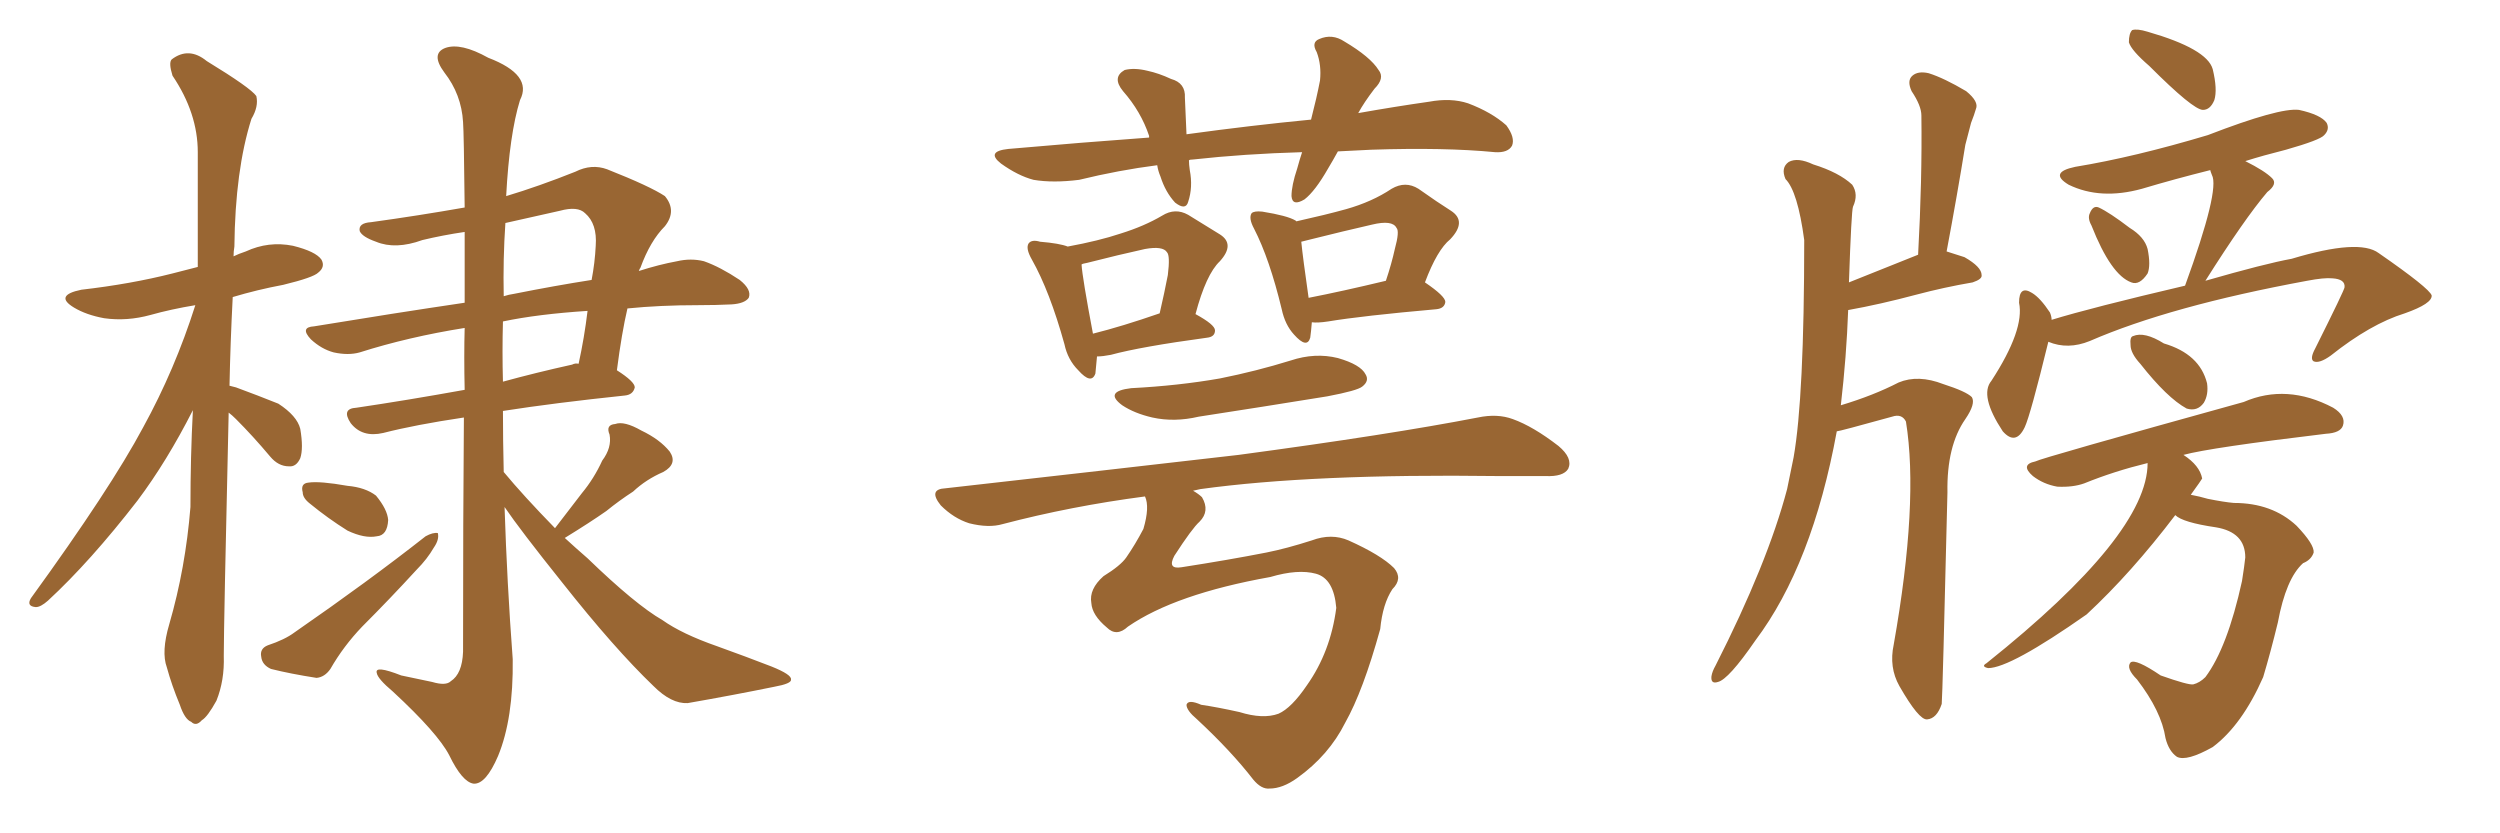 <svg xmlns="http://www.w3.org/2000/svg" xmlns:xlink="http://www.w3.org/1999/xlink" width="450" height="150"><path fill="#996633" padding="10" d="M41.16 74.27L41.16 74.27Q40.28 112.65 40.28 118.07L40.28 118.07Q40.43 122.46 38.96 126.12L38.96 126.12Q37.35 129.05 36.33 129.64L36.33 129.64Q35.30 130.81 34.42 129.93L34.42 129.93Q33.25 129.49 32.37 126.86L32.37 126.86Q30.91 123.34 30.03 120.12L30.03 120.12Q29.00 117.33 30.47 112.35L30.47 112.35Q33.40 102.25 34.28 91.26L34.28 91.26Q34.28 82.18 34.72 73.83L34.72 73.83Q30.03 83.06 24.76 90.09L24.76 90.09Q16.26 101.07 8.64 108.11L8.64 108.11Q7.32 109.28 6.45 109.28L6.45 109.28Q4.69 109.13 5.57 107.67L5.57 107.67Q19.92 87.89 25.78 76.90L25.78 76.90Q31.49 66.50 35.16 54.93L35.16 54.93Q30.76 55.66 27.10 56.69L27.10 56.69Q22.85 57.86 18.75 57.28L18.75 57.28Q15.53 56.69 13.33 55.37L13.33 55.37Q9.67 53.17 14.65 52.15L14.65 52.15Q23.58 51.12 31.05 49.22L31.05 49.22Q33.25 48.63 35.60 48.05L35.60 48.05Q35.60 37.06 35.60 27.39L35.60 27.39Q35.60 20.36 31.05 13.62L31.05 13.62Q30.32 11.28 30.91 10.69L30.91 10.69Q33.98 8.35 37.21 10.99L37.21 10.99Q45.12 15.82 46.14 17.29L46.14 17.29Q46.58 19.19 45.26 21.39L45.26 21.39Q42.33 30.62 42.19 44.38L42.19 44.38Q42.04 45.26 42.04 46.14L42.04 46.14Q42.92 45.70 44.24 45.26L44.24 45.26Q48.34 43.36 52.73 44.24L52.73 44.24Q56.84 45.26 57.86 46.73L57.86 46.73Q58.59 48.05 57.28 49.07L57.28 49.07Q56.40 49.95 50.98 51.27L50.98 51.27Q46.29 52.15 41.89 53.47L41.89 53.47Q41.46 61.82 41.31 69.43L41.31 69.43Q41.89 69.58 42.48 69.73L42.48 69.73Q46.44 71.19 50.10 72.66L50.10 72.66Q53.47 74.85 54.05 77.20L54.05 77.20Q54.64 80.71 54.05 82.47L54.05 82.47Q53.32 84.08 52.00 83.94L52.00 83.94Q50.10 83.94 48.63 82.18L48.63 82.18Q45.56 78.52 42.48 75.44L42.48 75.44Q41.75 74.71 41.16 74.27ZM55.81 90.67L55.81 90.67Q54.49 89.65 54.49 88.62L54.49 88.62Q54.05 87.01 55.52 86.87L55.52 86.87Q57.57 86.57 62.55 87.45L62.55 87.45Q65.77 87.74 67.68 89.21L67.68 89.21Q69.73 91.70 69.87 93.60L69.87 93.60Q69.73 96.39 67.82 96.53L67.82 96.53Q65.63 96.97 62.55 95.51L62.55 95.51Q59.03 93.31 55.81 90.67ZM48.19 116.16L48.19 116.16Q51.27 115.14 53.03 113.82L53.03 113.82Q66.36 104.59 76.61 96.53L76.61 96.53Q77.93 95.80 78.81 95.95L78.81 95.95Q79.10 97.12 78.08 98.58L78.08 98.58Q76.90 100.63 75 102.54L75 102.54Q70.17 107.81 65.19 112.79L65.19 112.79Q61.82 116.31 59.47 120.41L59.47 120.41Q58.45 121.88 56.98 122.02L56.98 122.02Q52.29 121.29 48.78 120.41L48.78 120.41Q47.17 119.68 47.02 118.21L47.02 118.21Q46.73 116.75 48.19 116.16ZM99.90 95.07L99.90 95.07Q102.39 91.85 104.74 88.77L104.74 88.77Q106.93 86.13 108.40 82.91L108.40 82.91Q110.16 80.57 109.72 78.22L109.72 78.22Q108.98 76.46 110.74 76.32L110.74 76.32Q112.35 75.73 115.43 77.49L115.43 77.49Q118.80 79.10 120.56 81.30L120.56 81.30Q122.02 83.50 119.38 84.96L119.38 84.96Q116.31 86.28 113.96 88.48L113.96 88.48Q111.47 90.09 109.13 91.99L109.13 91.99Q106.20 94.04 101.66 96.83L101.66 96.83Q103.56 98.58 105.76 100.49L105.76 100.49Q114.40 108.84 119.24 111.62L119.24 111.62Q122.75 114.11 129.05 116.31L129.05 116.31Q134.33 118.21 138.87 119.97L138.87 119.97Q142.53 121.44 142.38 122.31L142.38 122.31Q142.53 123.05 139.31 123.63L139.31 123.63Q132.13 125.10 123.78 126.56L123.78 126.56Q120.85 126.71 117.63 123.49L117.63 123.49Q110.60 116.75 101.22 104.88L101.22 104.88Q93.60 95.36 90.82 91.26L90.82 91.26Q91.26 104.88 92.29 118.65L92.29 118.65Q92.43 129.35 89.65 136.08L89.65 136.08Q87.45 141.21 85.25 141.06L85.25 141.06Q83.20 140.77 80.86 135.94L80.86 135.94Q78.81 131.98 70.75 124.51L70.75 124.51Q67.97 122.17 67.82 121.14L67.82 121.14Q67.38 119.68 72.22 121.58L72.22 121.58Q75 122.17 77.78 122.75L77.78 122.75Q80.27 123.49 81.15 122.61L81.15 122.61Q83.20 121.29 83.35 117.33L83.35 117.33Q83.35 92.87 83.50 75.15L83.50 75.15Q74.71 76.46 68.99 77.93L68.99 77.93Q67.09 78.37 65.63 77.93L65.63 77.93Q64.16 77.49 63.13 76.17L63.13 76.17Q61.38 73.54 64.16 73.39L64.16 73.39Q73.10 72.07 83.64 70.17L83.64 70.17Q83.50 64.01 83.64 59.03L83.64 59.03Q73.54 60.64 64.75 63.43L64.75 63.43Q62.70 64.01 60.06 63.43L60.06 63.43Q57.86 62.84 55.96 61.08L55.96 61.08Q53.91 58.89 56.54 58.74L56.54 58.74Q70.75 56.40 83.64 54.49L83.64 54.49Q83.64 47.17 83.64 41.75L83.64 41.75Q79.69 42.33 76.03 43.21L76.03 43.21Q71.19 44.97 67.68 43.51L67.68 43.51Q65.19 42.63 64.75 41.60L64.75 41.60Q64.45 40.14 66.80 39.99L66.80 39.99Q75.29 38.82 83.64 37.35L83.64 37.35Q83.50 23.88 83.35 21.97L83.35 21.97Q83.06 16.99 79.98 13.04L79.98 13.04Q77.49 9.67 80.13 8.64L80.13 8.64Q82.91 7.62 87.89 10.40L87.89 10.40Q95.95 13.48 93.60 18.02L93.60 18.02Q91.70 24.17 91.11 35.30L91.11 35.30Q96.97 33.54 103.56 30.91L103.56 30.91Q106.49 29.44 109.28 30.47L109.28 30.47Q117.04 33.54 119.68 35.30L119.68 35.30Q121.88 37.94 119.68 40.72L119.68 40.72Q117.04 43.36 115.28 48.19L115.28 48.19Q115.14 48.34 114.99 48.78L114.99 48.78Q118.65 47.61 121.88 47.02L121.88 47.02Q124.37 46.44 126.71 47.02L126.71 47.02Q129.64 48.05 133.15 50.39L133.15 50.39Q135.35 52.15 134.77 53.61L134.77 53.61Q134.03 54.64 131.69 54.79L131.69 54.79Q128.91 54.93 125.68 54.93L125.68 54.93Q118.80 54.93 112.94 55.52L112.94 55.52Q111.91 59.91 111.04 66.65L111.04 66.65Q114.26 68.70 114.26 69.73L114.26 69.73Q113.96 71.04 112.50 71.19L112.50 71.19Q99.90 72.51 90.53 73.97L90.53 73.97Q90.53 79.25 90.67 84.96L90.67 84.96Q94.19 89.21 99.90 95.07ZM90.53 57.86L90.53 57.86Q90.38 63.28 90.53 68.70L90.53 68.70Q96.39 67.09 102.98 65.63L102.98 65.63Q103.56 65.33 104.15 65.48L104.15 65.48Q105.18 60.79 105.76 55.96L105.76 55.96Q96.83 56.54 90.53 57.86ZM90.97 40.14L90.97 40.14L90.97 40.14Q90.53 46.58 90.67 53.32L90.67 53.32Q91.55 53.03 92.58 52.88L92.58 52.88Q99.90 51.42 106.49 50.39L106.49 50.39Q107.08 47.31 107.23 44.24L107.23 44.24Q107.52 40.28 105.32 38.38L105.32 38.38Q104.00 37.06 100.78 37.94L100.78 37.94Q95.51 39.11 90.97 40.14ZM240.82 27.25L240.82 27.25Q239.94 28.86 239.06 30.32L239.06 30.32Q236.72 34.42 234.81 35.89L234.81 35.89Q232.62 37.21 232.47 35.30L232.47 35.30Q232.47 33.40 233.50 30.32L233.50 30.32Q233.94 28.71 234.38 27.39L234.38 27.39Q223.97 27.69 214.75 28.71L214.75 28.71Q214.16 28.71 214.01 28.86L214.01 28.86Q214.01 29.59 214.16 30.62L214.16 30.62Q214.75 33.69 213.87 36.33L213.87 36.33Q213.43 37.94 211.52 36.47L211.52 36.47Q209.77 34.57 208.89 31.79L208.89 31.79Q208.45 30.76 208.30 29.74L208.30 29.74Q201.42 30.62 194.24 32.37L194.24 32.37Q189.55 32.96 186.04 32.37L186.04 32.37Q183.25 31.64 180.18 29.44L180.18 29.44Q177.39 27.25 181.49 26.81L181.49 26.81Q194.82 25.63 206.84 24.76L206.84 24.76Q206.84 24.61 206.84 24.46L206.84 24.46Q205.37 20.07 202.15 16.41L202.15 16.41Q200.10 13.92 202.44 12.60L202.44 12.60Q204.20 12.16 206.54 12.74L206.54 12.74Q208.59 13.18 210.79 14.21L210.79 14.21Q213.43 14.94 213.28 17.58L213.28 17.58Q213.43 20.51 213.57 24.17L213.57 24.17Q225.29 22.56 235.99 21.53L235.99 21.53Q237.01 17.58 237.60 14.50L237.60 14.50Q237.89 11.72 237.01 9.38L237.01 9.38Q235.99 7.62 237.45 7.03L237.45 7.03Q239.79 6.01 241.99 7.47L241.99 7.47Q246.68 10.25 248.14 12.60L248.14 12.60Q249.32 14.06 247.41 15.97L247.41 15.97Q245.51 18.46 244.48 20.36L244.48 20.36Q251.07 19.19 257.23 18.31L257.23 18.31Q261.18 17.58 264.26 18.60L264.26 18.60Q268.51 20.21 271.14 22.56L271.14 22.56Q272.75 24.76 272.17 26.22L272.17 26.22Q271.44 27.54 269.09 27.39L269.09 27.39Q260.01 26.51 246.83 26.95L246.83 26.95Q243.60 27.10 240.82 27.25ZM197.46 64.16L197.46 64.16Q197.31 65.92 197.17 67.24L197.17 67.24Q196.44 69.29 194.09 66.65L194.09 66.65Q192.19 64.75 191.60 61.96L191.60 61.96Q188.96 52.44 185.74 46.73L185.74 46.73Q184.57 44.68 185.16 43.80L185.16 43.80Q185.74 43.07 187.21 43.51L187.21 43.51Q190.72 43.80 192.19 44.38L192.19 44.38Q197.75 43.36 201.71 42.04L201.71 42.04Q205.96 40.72 209.18 38.82L209.18 38.82Q211.52 37.35 213.87 38.67L213.87 38.67Q217.24 40.72 219.58 42.19L219.58 42.19Q222.36 43.95 219.58 47.02L219.58 47.02Q217.09 49.37 215.19 56.54L215.19 56.54Q218.70 58.45 218.70 59.47L218.70 59.47Q218.70 60.64 217.24 60.79L217.24 60.79Q205.37 62.40 199.95 63.87L199.95 63.87Q198.49 64.16 197.46 64.16ZM196.73 60.06L196.73 60.06Q202.00 58.74 208.74 56.40L208.74 56.40Q209.62 52.59 210.21 49.51L210.21 49.51Q210.64 46.00 210.06 45.41L210.06 45.41Q209.33 44.24 206.10 44.82L206.10 44.82Q201.42 45.85 195.70 47.31L195.70 47.31Q194.82 47.46 194.68 47.61L194.68 47.61Q194.82 49.95 196.73 60.06ZM236.13 58.01L236.13 58.01Q235.99 59.77 235.84 60.79L235.84 60.79Q235.25 62.84 232.91 60.21L232.91 60.21Q231.30 58.45 230.71 55.66L230.71 55.66Q228.52 46.58 225.73 41.16L225.73 41.16Q224.71 39.26 225.29 38.38L225.29 38.38Q225.73 37.94 227.20 38.09L227.20 38.09Q231.74 38.82 233.20 39.70L233.20 39.70Q233.20 39.70 233.35 39.84L233.35 39.84Q238.62 38.67 242.29 37.65L242.29 37.65Q246.97 36.33 250.49 33.98L250.49 33.98Q252.98 32.52 255.32 33.98L255.32 33.98Q258.84 36.47 261.18 37.94L261.18 37.94Q264.11 39.84 261.04 43.07L261.04 43.07Q258.69 44.97 256.49 50.83L256.49 50.83Q260.16 53.32 260.16 54.35L260.16 54.35Q260.01 55.52 258.54 55.66L258.54 55.66Q245.21 56.84 239.06 57.86L239.06 57.86Q237.16 58.15 236.13 58.01ZM235.55 53.61L235.55 53.61Q241.55 52.44 249.46 50.54L249.46 50.54Q250.49 47.46 251.07 44.82L251.07 44.82Q251.95 41.60 251.37 41.02L251.37 41.02Q250.63 39.55 246.97 40.43L246.97 40.43Q241.85 41.60 235.99 43.07L235.99 43.07Q234.81 43.36 234.23 43.51L234.23 43.51Q234.52 46.44 235.55 53.61ZM203.61 69.87L203.61 69.87Q212.11 69.43 219.58 68.12L219.58 68.12Q226.17 66.80 232.32 64.89L232.32 64.89Q236.72 63.43 240.82 64.45L240.82 64.45Q244.92 65.63 245.80 67.38L245.80 67.38Q246.53 68.55 245.21 69.58L245.21 69.58Q244.34 70.31 238.92 71.34L238.92 71.34Q227.20 73.24 215.77 75L215.77 75Q211.38 76.03 207.42 75.15L207.42 75.15Q204.20 74.41 202.00 72.95L202.00 72.95Q198.63 70.46 203.61 69.87ZM203.03 112.79L203.03 112.79L203.03 112.79Q200.98 114.70 199.22 112.94L199.22 112.94Q196.58 110.74 196.44 108.54L196.44 108.54Q196.00 106.05 198.63 103.71L198.63 103.71Q201.71 101.81 202.73 100.34L202.73 100.34Q204.35 98.00 205.81 95.21L205.81 95.21Q206.98 91.26 206.10 89.36L206.10 89.36Q192.77 91.11 180.47 94.34L180.47 94.34Q177.98 95.07 174.46 94.19L174.46 94.19Q171.68 93.31 169.34 90.97L169.34 90.97Q166.99 88.04 170.21 87.89L170.21 87.89Q198.78 84.67 222.95 81.88L222.95 81.88Q250.20 78.22 266.02 75.15L266.02 75.15Q269.53 74.41 272.31 75.44L272.31 75.44Q275.98 76.76 280.52 80.27L280.52 80.27Q283.15 82.47 282.28 84.38L282.28 84.38Q281.40 85.84 278.17 85.69L278.17 85.69Q274.07 85.69 269.53 85.69L269.53 85.69Q236.28 85.25 216.06 88.04L216.06 88.04Q215.33 88.18 214.75 88.33L214.75 88.33Q215.77 88.92 216.36 89.50L216.36 89.50Q217.82 91.99 215.92 93.90L215.92 93.90Q214.60 95.07 211.38 100.05L211.38 100.05Q210.06 102.54 212.70 102.10L212.70 102.10Q221.19 100.78 227.93 99.46L227.93 99.46Q231.59 98.73 236.13 97.27L236.13 97.27Q239.65 95.95 242.72 97.27L242.72 97.27Q248.58 99.90 250.93 102.25L250.93 102.25Q252.54 104.15 250.63 106.05L250.63 106.05Q248.88 108.69 248.44 113.23L248.44 113.23Q245.36 124.37 242.14 130.08L242.14 130.08Q239.21 135.94 233.50 140.04L233.50 140.04Q230.86 141.94 228.52 141.94L228.52 141.94Q227.05 142.09 225.59 140.33L225.59 140.33Q221.63 135.21 215.48 129.49L215.48 129.49Q213.57 127.88 213.57 126.86L213.57 126.86Q213.87 125.83 216.21 126.86L216.21 126.86Q219.14 127.29 223.10 128.17L223.10 128.17Q227.34 129.49 230.13 128.47L230.13 128.47Q232.47 127.44 235.25 123.34L235.25 123.34Q239.50 117.33 240.53 109.42L240.53 109.42Q240.09 104.15 236.87 103.27L236.87 103.27Q233.64 102.39 228.66 103.86L228.66 103.86Q211.52 106.93 203.03 112.79ZM330.62 77.64L330.62 77.64Q326.22 101.66 315.97 115.28L315.97 115.28Q311.13 122.31 309.23 122.75L309.23 122.75Q307.91 123.19 308.06 121.73L308.06 121.73Q308.20 120.85 308.79 119.82L308.79 119.82Q318.16 101.37 321.68 88.04L321.68 88.04Q322.27 85.11 322.85 82.32L322.85 82.32Q324.76 71.48 324.76 43.21L324.76 43.21Q323.58 34.42 321.39 32.23L321.39 32.23Q320.51 30.18 321.97 29.15L321.97 29.15Q323.58 28.27 326.37 29.59L326.37 29.59Q331.05 31.05 333.40 33.25L333.40 33.25Q334.57 35.01 333.54 37.21L333.54 37.21Q333.25 37.94 332.81 50.83L332.81 50.83Q343.07 46.73 345.26 45.85L345.26 45.85Q346.00 32.37 345.85 20.80L345.85 20.80Q345.85 19.04 344.09 16.41L344.09 16.41Q343.21 14.50 344.24 13.62L344.24 13.62Q345.26 12.74 347.17 13.18L347.17 13.18Q349.95 14.06 353.91 16.41L353.91 16.41Q356.25 18.31 355.66 19.63L355.66 19.63Q355.37 20.65 354.79 22.12L354.79 22.12Q354.35 23.73 353.76 26.07L353.76 26.07Q352.29 35.16 350.39 45.26L350.39 45.26Q352.29 45.85 353.61 46.29L353.61 46.29Q356.69 48.05 356.69 49.51L356.69 49.51Q356.84 50.24 355.08 50.83L355.08 50.83Q349.95 51.71 344.97 53.03L344.97 53.03Q338.38 54.79 332.67 55.81L332.67 55.81Q332.37 64.16 331.35 72.95L331.35 72.95Q337.21 71.19 341.75 68.85L341.75 68.85Q345.26 67.38 349.80 69.14L349.80 69.14Q353.91 70.46 354.93 71.48L354.93 71.48Q355.66 72.66 353.76 75.44L353.76 75.44Q350.39 80.27 350.54 88.62L350.54 88.62Q349.66 125.39 349.51 126.71L349.51 126.71Q348.63 129.35 346.88 129.49L346.88 129.49Q345.41 129.64 341.89 123.49L341.89 123.49Q339.99 120.12 340.87 116.02L340.87 116.02Q345.41 90.38 343.07 75.88L343.07 75.88Q342.33 74.41 340.58 75L340.58 75Q331.05 77.64 330.62 77.64ZM386.87 11.87L386.87 11.87Q383.64 9.08 383.20 7.62L383.20 7.62Q383.20 6.01 383.79 5.42L383.79 5.42Q384.67 5.13 386.57 5.71L386.57 5.71Q397.27 8.79 398.29 12.45L398.29 12.45Q399.17 16.11 398.58 18.02L398.58 18.02Q397.85 19.78 396.53 19.78L396.53 19.78Q394.78 19.78 386.87 11.87ZM376.46 40.58L376.46 40.58Q375.73 39.26 376.17 38.38L376.17 38.38Q376.76 36.91 377.78 37.35L377.78 37.35Q379.69 38.23 383.35 41.02L383.35 41.02Q385.99 42.63 386.57 44.82L386.57 44.82Q387.16 47.75 386.57 49.22L386.57 49.22Q385.11 51.42 383.64 50.83L383.64 50.83Q379.98 49.51 376.46 40.58ZM368.70 61.52L368.70 61.52Q365.48 74.71 364.45 76.90L364.45 76.90Q362.84 80.27 360.50 77.64L360.50 77.64Q356.25 71.19 358.45 68.55L358.45 68.55Q364.45 59.33 363.43 54.49L363.43 54.49Q363.43 51.27 365.77 52.73L365.77 52.73Q367.24 53.61 368.99 56.25L368.99 56.25Q369.29 56.98 369.29 57.57L369.29 57.57Q376.46 55.37 393.31 51.42L393.31 51.42Q399.61 34.13 398.14 31.49L398.14 31.49Q397.85 30.76 397.85 30.62L397.85 30.62Q391.41 32.23 385.55 33.98L385.55 33.98Q378.08 36.04 372.36 33.25L372.36 33.25Q368.70 31.05 373.54 30.03L373.54 30.03Q384.23 28.27 397.41 24.32L397.41 24.32Q410.30 19.34 413.82 19.78L413.82 19.78Q417.77 20.65 418.80 22.12L418.80 22.12Q419.38 23.29 418.36 24.32L418.36 24.32Q417.63 25.20 411.47 26.95L411.47 26.95Q407.37 27.98 404.15 29.00L404.15 29.00Q407.67 30.76 408.98 32.08L408.98 32.08Q410.01 33.11 408.11 34.57L408.11 34.57Q404.00 39.40 396.97 50.54L396.97 50.54Q407.67 47.46 412.50 46.58L412.50 46.58Q424.66 42.92 428.17 45.56L428.17 45.56Q437.26 51.86 437.70 53.17L437.70 53.17Q437.84 54.64 432.86 56.40L432.86 56.40Q426.71 58.30 419.53 64.01L419.53 64.01Q417.48 65.48 416.46 65.04L416.46 65.04Q415.72 64.60 416.75 62.70L416.75 62.70Q422.02 52.15 422.02 51.71L422.02 51.71Q422.17 50.24 419.82 50.10L419.82 50.10Q418.36 49.95 415.28 50.54L415.28 50.54Q390.67 55.08 376.17 61.38L376.17 61.38Q372.22 62.99 368.70 61.52ZM385.25 65.48L385.25 65.48Q383.50 63.57 383.50 62.11L383.50 62.11Q383.35 60.64 383.94 60.50L383.94 60.50Q385.99 59.62 389.50 61.82L389.50 61.82Q395.95 63.72 397.27 68.99L397.27 68.99Q397.56 71.04 396.68 72.51L396.68 72.51Q395.51 74.12 393.60 73.54L393.60 73.54Q390.09 71.63 385.25 65.48ZM391.55 92.72L391.55 92.72L391.55 92.72Q383.64 103.13 375.59 110.60L375.59 110.60Q361.82 120.26 357.86 120.26L357.86 120.26Q356.54 119.97 357.57 119.38L357.57 119.38Q386.57 96.24 386.57 83.35L386.57 83.35Q380.57 84.81 375.15 87.01L375.15 87.01Q373.10 87.74 370.31 87.60L370.31 87.60Q367.82 87.16 365.92 85.69L365.92 85.69Q363.57 83.64 366.36 83.06L366.36 83.06Q367.38 82.47 403.86 72.36L403.86 72.36Q411.62 68.99 419.97 73.39L419.97 73.39Q422.31 74.85 421.73 76.61L421.73 76.61Q421.29 77.93 418.65 78.08L418.65 78.08Q397.85 80.57 393.02 81.88L393.02 81.88Q395.95 83.79 396.39 86.13L396.39 86.13Q396.24 86.43 394.34 89.06L394.34 89.06Q395.95 89.36 397.41 89.79L397.41 89.79Q400.34 90.38 402.10 90.53L402.10 90.53Q408.98 90.53 413.38 94.63L413.38 94.63Q416.60 98.00 416.46 99.46L416.46 99.46Q416.02 100.78 414.55 101.37L414.55 101.37Q411.47 104.15 410.01 112.06L410.01 112.06Q408.69 117.48 407.37 121.88L407.37 121.88Q403.56 130.52 398.29 134.47L398.29 134.47Q393.60 137.11 391.85 136.23L391.85 136.23Q390.38 135.21 389.79 132.86L389.79 132.86Q389.06 128.03 384.67 122.31L384.67 122.31Q382.62 120.26 383.50 119.24L383.50 119.24Q384.38 118.51 388.92 121.58L388.92 121.58Q393.90 123.34 394.78 123.19L394.78 123.19Q395.95 122.90 396.97 121.88L396.97 121.88Q400.93 116.60 403.56 104.59L403.56 104.59Q404.00 101.81 404.15 100.34L404.15 100.34Q404.15 95.80 398.88 94.92L398.88 94.92Q392.87 94.04 391.55 92.72Z"/></svg>